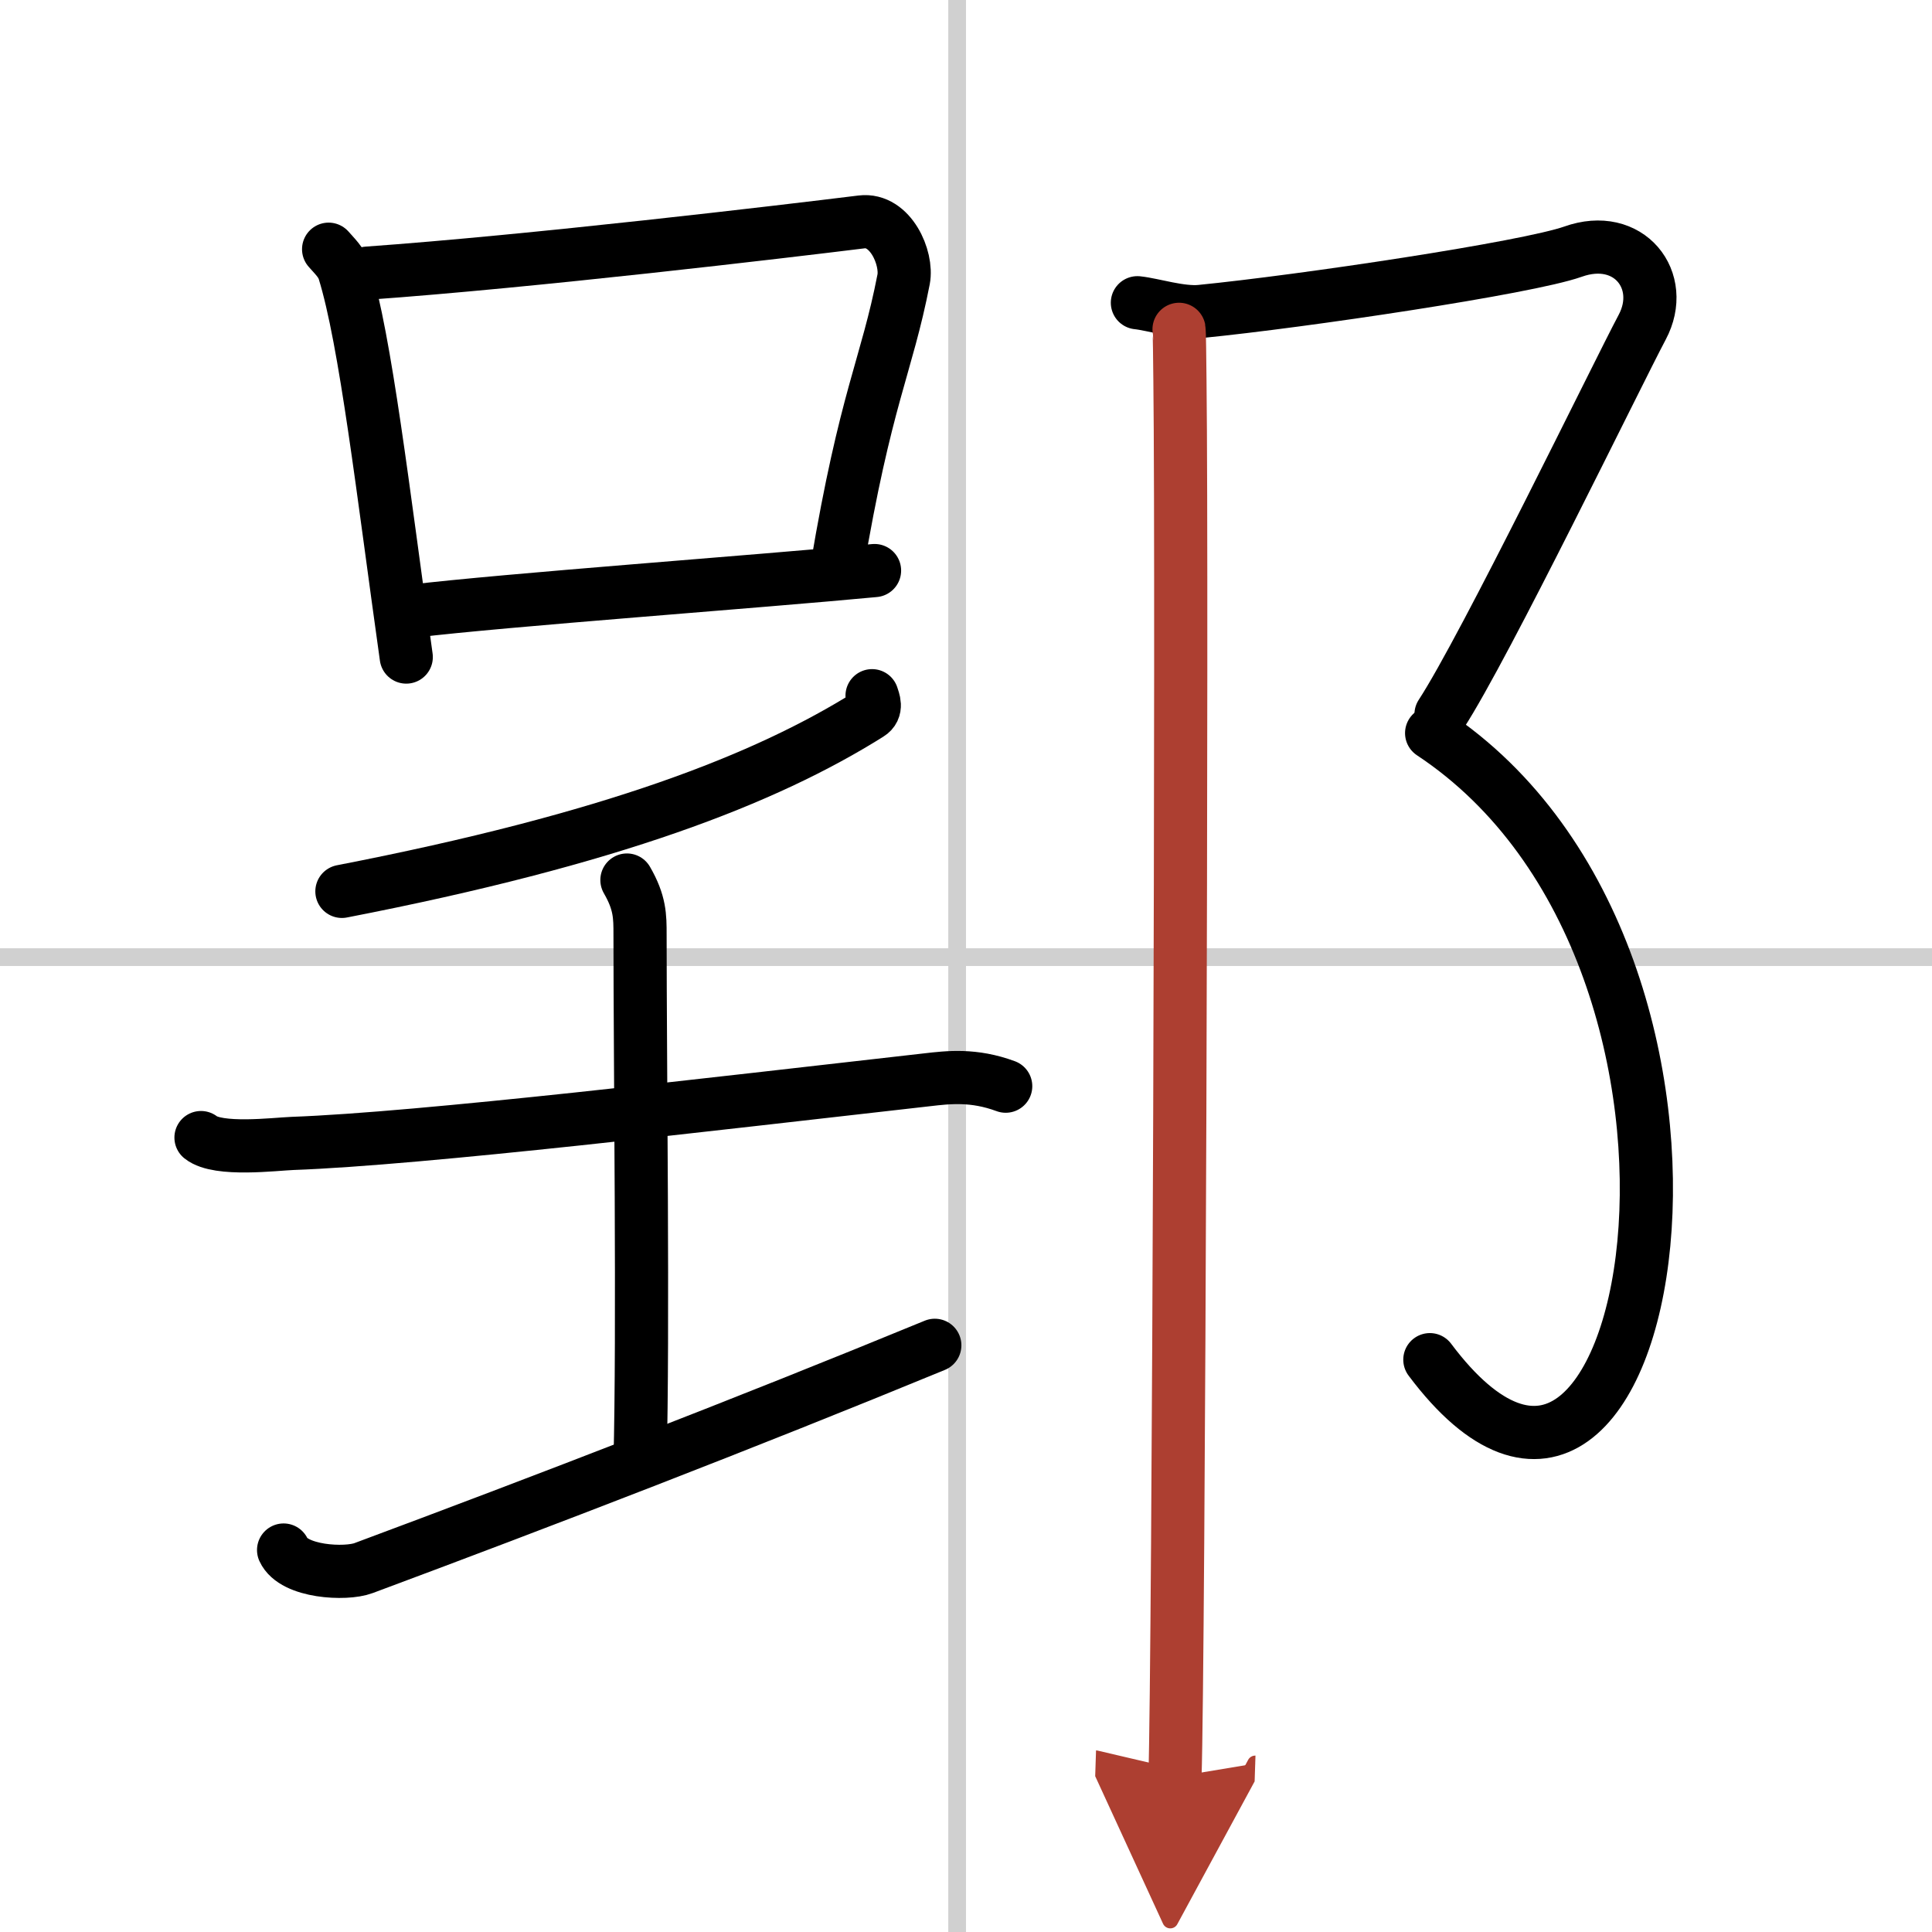 <svg width="400" height="400" viewBox="0 0 109 109" xmlns="http://www.w3.org/2000/svg"><defs><marker id="a" markerWidth="4" orient="auto" refX="1" refY="5" viewBox="0 0 10 10"><polyline points="0 0 10 5 0 10 1 5" fill="#ad3f31" stroke="#ad3f31"/></marker></defs><g fill="none" stroke="#000" stroke-linecap="round" stroke-linejoin="round" stroke-width="3"><rect width="100%" height="100%" fill="#fff" stroke="#fff"/><line x1="54" x2="54" y2="109" stroke="#d0d0d0" stroke-width="1"/><line x2="109" y1="54" y2="54" stroke="#d0d0d0" stroke-width="1"/><path d="m18.54 14.06c0.35 0.4 0.71 0.73 0.87 1.22 1.22 3.92 2.2 12.48 3.51 21.79"/><path d="m20.73 15.41c9.27-0.66 23.43-2.34 27.88-2.89 1.63-0.2 2.6 2.04 2.37 3.24-0.96 4.94-2.14 6.62-3.77 16.32"/><path d="m23.27 34.48c5.22-0.63 19.44-1.66 26.07-2.29"/><path d="m49.2 39.25c0.08 0.26 0.31 0.75-0.16 1.04-5.85 3.67-14.5 7.04-29.75 10"/><path d="m11.34 64.18c0.97 0.77 4.16 0.37 5.16 0.33 7.25-0.26 23.67-2.22 35.8-3.59 1.21-0.14 2.63-0.31 4.44 0.36"/><path d="m35.37 49.65c0.74 1.28 0.74 2.05 0.74 3.07 0 7.16 0.19 22.55 0 29.72"/><path d="m16 87.45c0.57 1.25 3.5 1.4 4.51 1.02 9.99-3.72 21.52-8.16 32.23-12.57"/><path d="m64.17 17.08c0.88 0.09 2.43 0.6 3.57 0.49 5.76-0.57 18.43-2.46 21-3.37 3.16-1.13 5.31 1.63 3.91 4.26s-8.89 18.08-11.35 21.84"/><path d="m80.77 41.36c19.48 12.89 12.48 52.14-0.1 35.35"/><path d="m66.52 18.58c0.02 0.1 0.04 1.77 0.05 2.91 0.14 11.72-0.07 72.34-0.28 78.76" marker-end="url(#a)" stroke="#ad3f31"/></g></svg>
